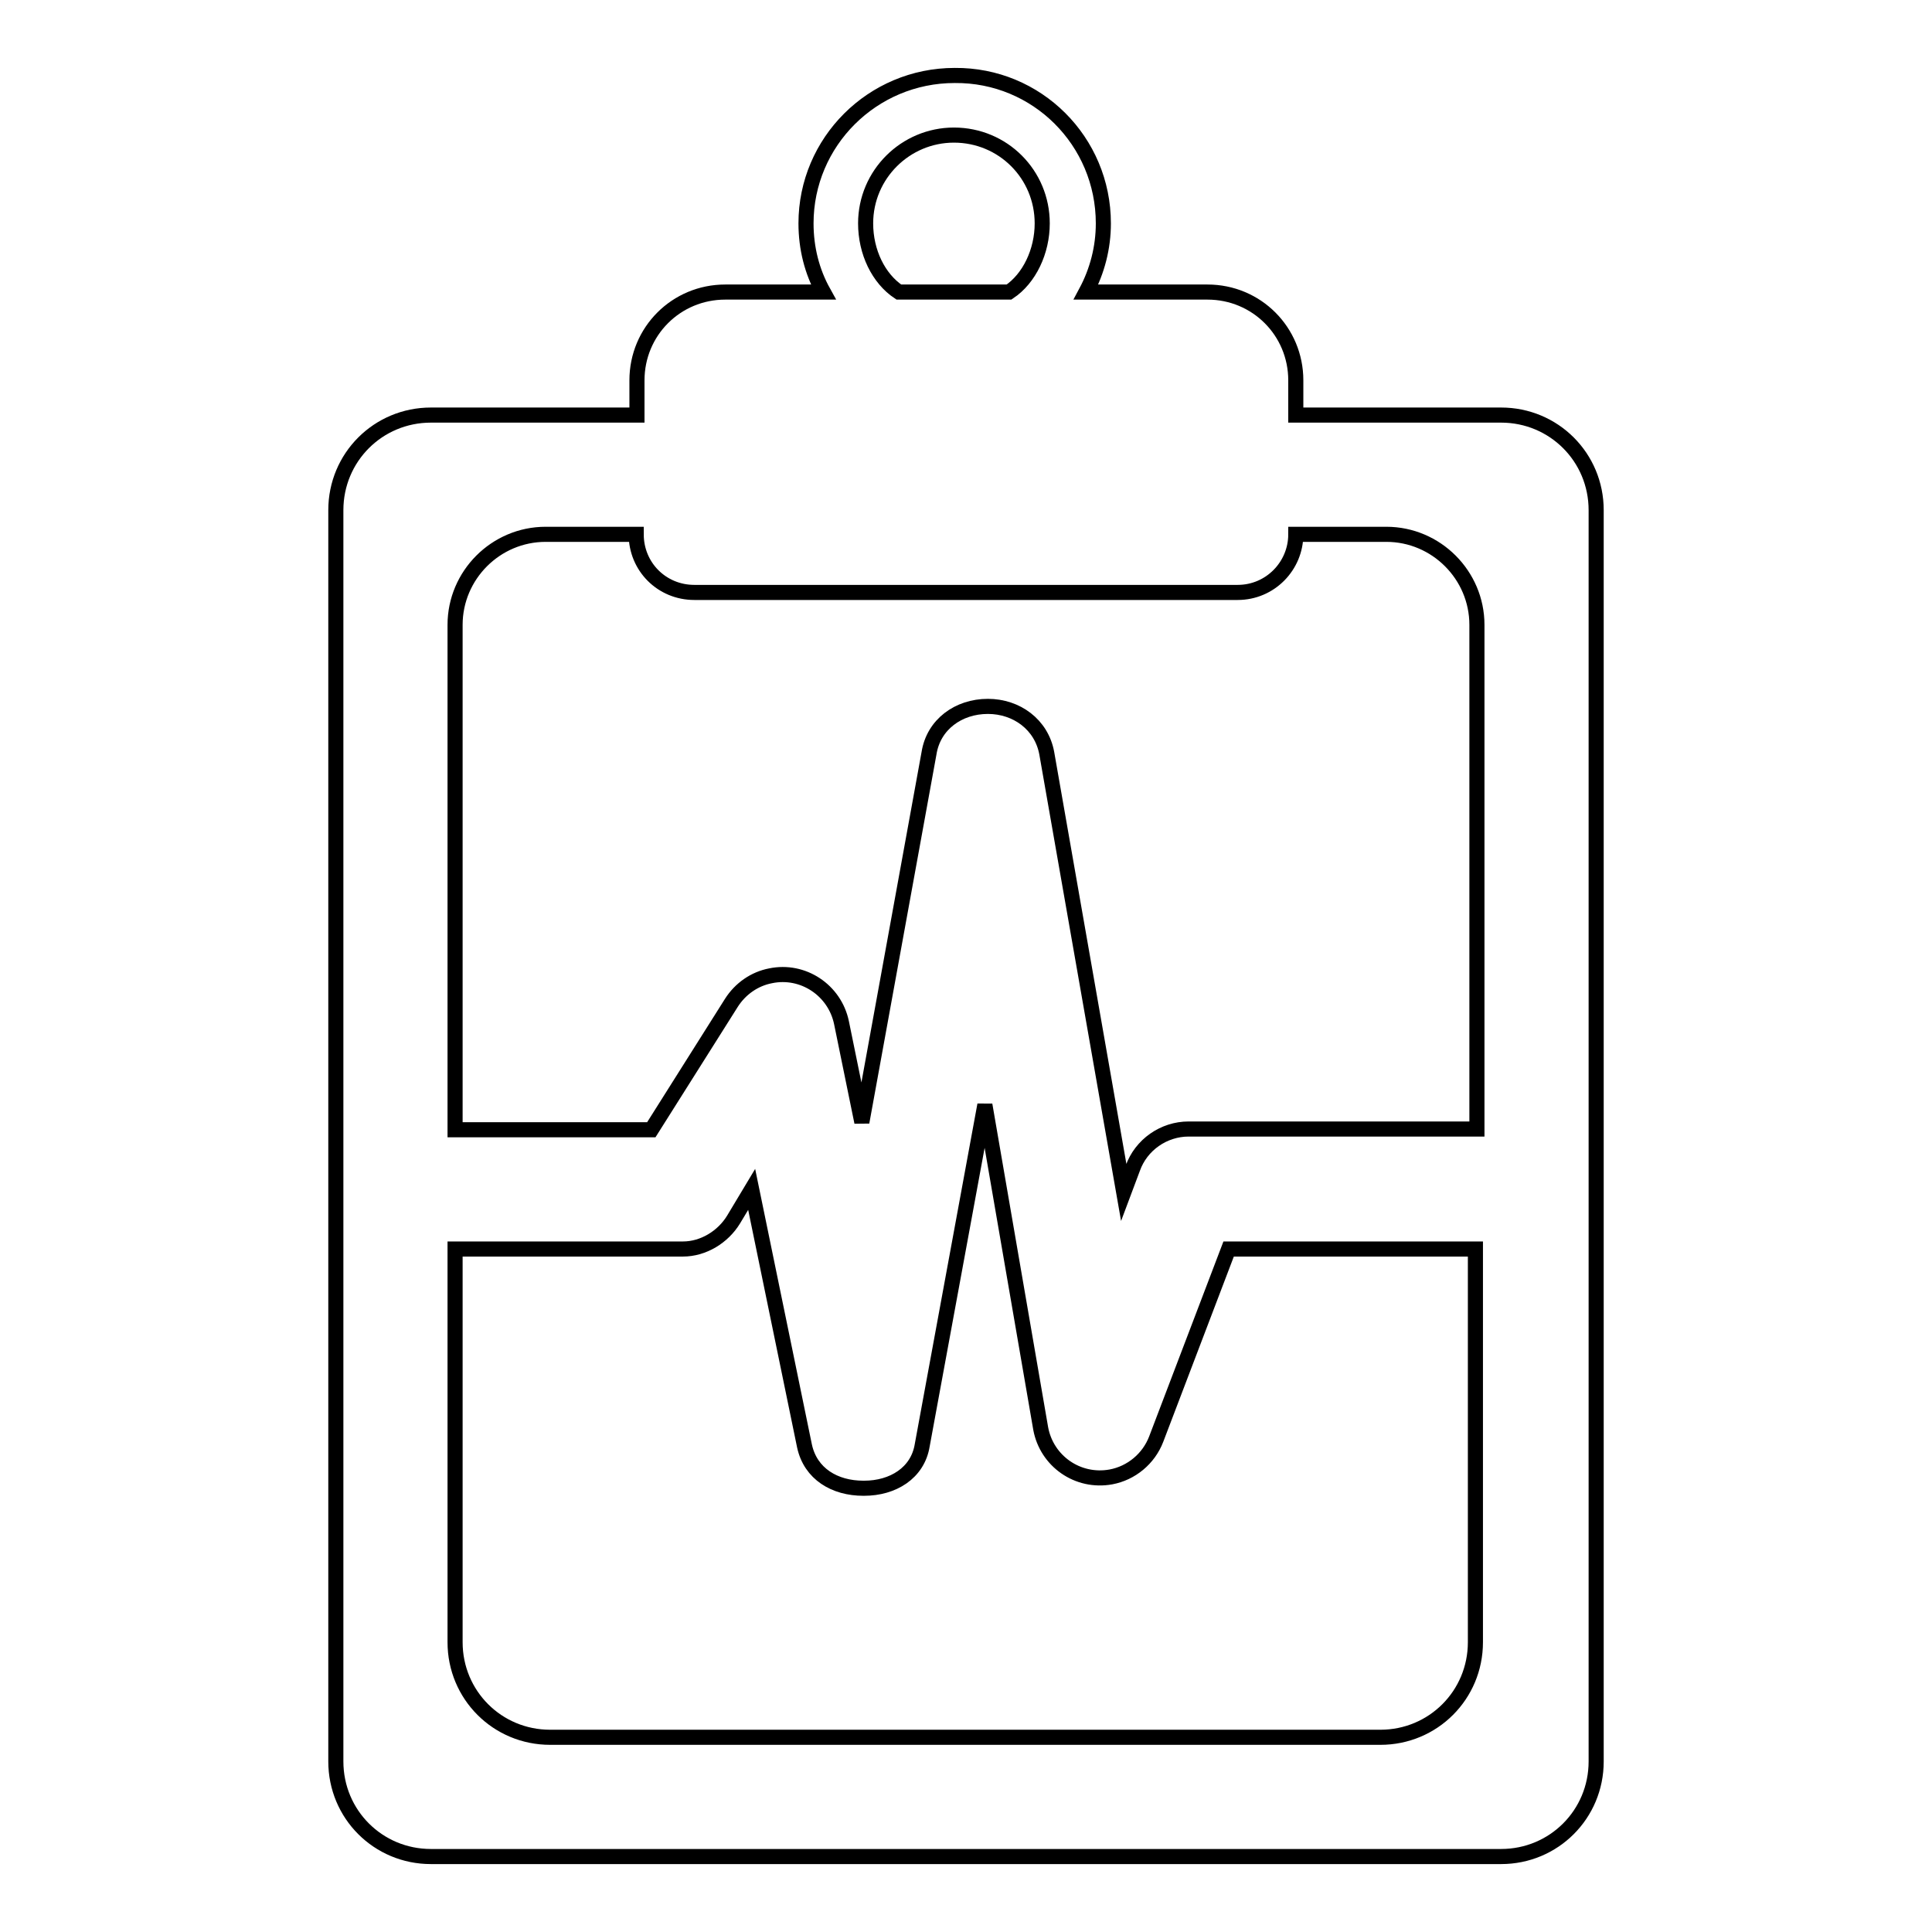 <?xml version="1.0" encoding="utf-8"?>
<!-- Svg Vector Icons : http://www.onlinewebfonts.com/icon -->
<!DOCTYPE svg PUBLIC "-//W3C//DTD SVG 1.1//EN" "http://www.w3.org/Graphics/SVG/1.1/DTD/svg11.dtd">
<svg version="1.1" xmlns="http://www.w3.org/2000/svg" xmlns:xlink="http://www.w3.org/1999/xlink" x="0px" y="0px" viewBox="0 0 256 256" enable-background="new 0 0 256 256" xml:space="preserve">
<g> <path stroke-width="2" fill-opacity="0" stroke="#000000"  d="M171.7,55v-4.6c0-6.5-5.2-11.7-11.7-11.7c0,0,0,0,0,0h-16.1c1.5-2.8,2.3-5.9,2.3-9.1 c0-10.9-8.8-19.7-19.7-19.6c-10.9,0-19.7,8.8-19.7,19.6l0,0c0,3.3,0.8,6.4,2.3,9.1H96.1c-6.5,0-11.7,5.2-11.7,11.7c0,0,0,0,0,0V55 H57.1c-7,0-12.6,5.6-12.6,12.6v165.8c0,7,5.6,12.6,12.6,12.6h141.8c7,0,12.6-5.6,12.6-12.6V67.6c0-7-5.6-12.6-12.6-12.6H171.7z  M114.7,29.6c0-6.5,5.3-11.7,11.7-11.7c6.5,0,11.7,5.2,11.7,11.7c0,3.7-1.7,7.3-4.4,9.1h-14.6C116.4,36.9,114.7,33.4,114.7,29.6z  M60.3,82.8c0-6.6,5.4-12,12-12h12c0,4.3,3.4,7.7,7.7,7.7H164c4.3,0,7.7-3.5,7.7-7.7h12c6.6,0,12,5.4,12,12v66.8h-38.2 c-3.3,0-6.3,2.1-7.4,5.2l-1.2,3.2l-10.2-58.2c-0.7-3.8-4-6.2-7.8-6.2h0c-3.9,0-7.2,2.4-7.8,6.2l-8.9,48.9l-2.7-13.2 c-0.9-4.3-5.1-7.1-9.4-6.2c-2.1,0.4-4,1.7-5.2,3.6l-10.6,16.8H60.3V82.8z M72.9,230.2c-7,0-12.6-5.6-12.6-12.6v-52.1h30.2 c2.7,0,5.3-1.6,6.7-3.9l2.4-4l7,34c0.8,3.7,4,5.6,7.8,5.6h0.1c3.8,0,7.1-2,7.7-5.7l8.3-45.1l7.4,42.9c0.8,4.3,4.9,7.2,9.3,6.4 c2.7-0.5,5-2.4,6-5l9.6-25.2h32.7v52.1c0,7-5.6,12.6-12.6,12.6H72.9z"/></g>
</svg>